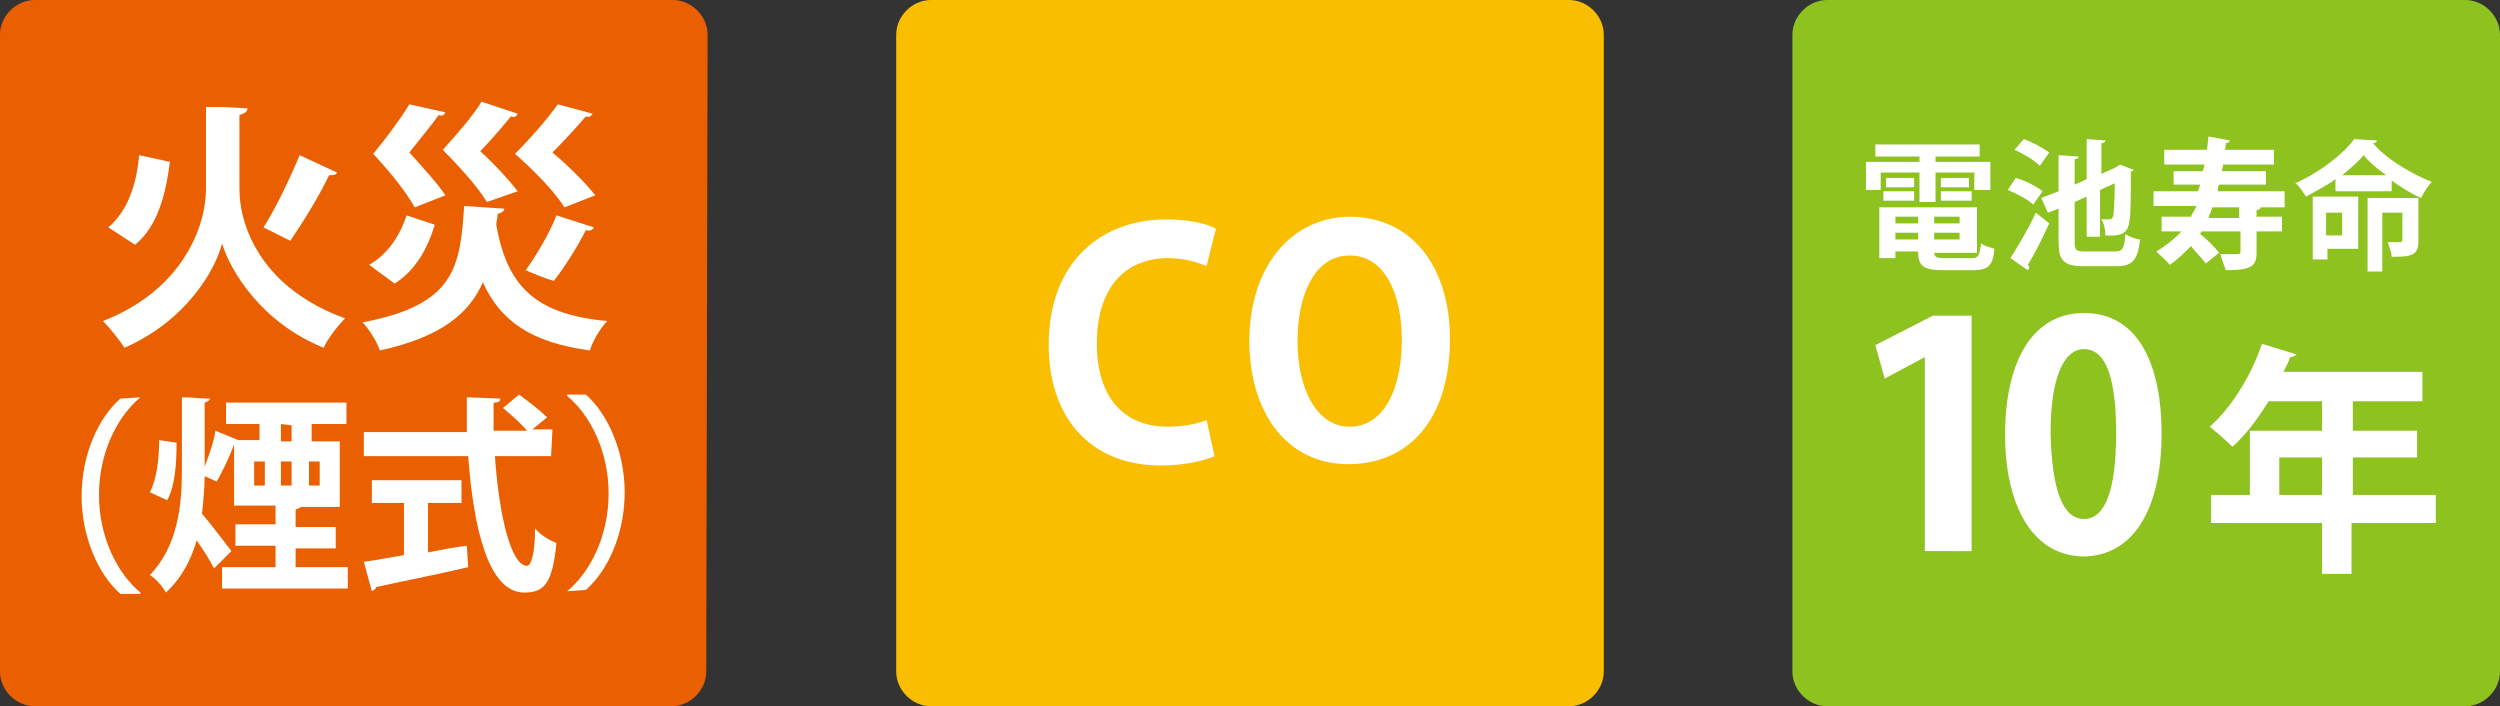 <?xml version="1.0" encoding="utf-8"?>
<!-- Generator: Adobe Illustrator 25.2.3, SVG Export Plug-In . SVG Version: 6.00 Build 0)  -->
<svg version="1.1" id="レイヤー_1" xmlns="http://www.w3.org/2000/svg" xmlns:xlink="http://www.w3.org/1999/xlink" x="0px"
	 y="0px" viewBox="0 0 186.9 52.8" style="enable-background:new 0 0 186.9 52.8;" xml:space="preserve">
<rect x="0" y="0" width="186.9" height="52.8" fill="#333333" stroke="none"/>
<style type="text/css">
	.st0{fill:#EB6100;}
	.st1{fill:#FFFFFF;}
	.st2{fill:#8FC31F;}
	.st3{fill:#1BB8CE;}
	.st4{fill:#8BBA29;}
	.st5{fill:#EA6000;}
	.st6{fill:#F9BE00;}
	.st7{fill:#8AB929;}
	.st8{fill:#8DC21F;}
</style>
<g>
	<g>
		<g>
			<path class="st0" d="M52.8,311.8c0,1.4-1.2,2.6-2.6,2.6H2.6c-1.4,0-2.6-1.2-2.6-2.6v-47.6c0-1.4,1.2-2.6,2.6-2.6h47.7
				c1.4,0,2.6,1.2,2.6,2.6L52.8,311.8L52.8,311.8z"/>
		</g>
		<g>
			<path class="st1" d="M16.6,269.6l1.9,0.1c0,0.3-0.3,0.4-0.6,0.5v5.5c0,3,1.8,7.5,7.9,9.7c-0.5,0.5-1.3,1.5-1.6,2.2
				c-4.7-1.9-7-5.8-7.6-7.8c-0.5,2-2.7,5.8-7.3,7.8c-0.3-0.5-1.1-1.5-1.6-2c5.9-2.3,7.7-7,7.7-9.9v-6.1L16.6,269.6L16.6,269.6z
				 M8.1,278.6c1.4-1.2,2.1-3.1,2.3-5.4l2.3,0.5c-0.3,2.4-0.9,4.8-2.6,6.2L8.1,278.6z M25.2,274.5c-0.1,0.2-0.3,0.2-0.6,0.2
				c-0.7,1.5-2,3.6-2.9,4.9l-2-1c0.9-1.4,2-3.7,2.7-5.4L25.2,274.5z"/>
			<path class="st1" d="M37.7,277.2c0,0.2-0.2,0.3-0.5,0.4c0,0.3-0.1,0.6-0.1,0.8c0.8,4.5,2.8,6.7,8.3,7.2c-0.5,0.5-1.1,1.5-1.3,2.2
				c-4.4-0.6-6.7-2.2-8-5.1c-1,2.3-3.1,4.1-7.7,5.1c-0.2-0.6-0.8-1.6-1.3-2.1c6.9-1.3,7.3-4.1,7.6-8.7L37.7,277.2z M27.6,281.4
				c1.4-0.8,2.3-2.2,2.8-3.7l2.1,0.7c-0.5,1.7-1.4,3.4-3,4.4L27.6,281.4z M33.3,270c-0.1,0.2-0.2,0.3-0.5,0.2
				c-0.5,0.7-1.4,1.8-2.2,2.8c1,1.1,2.1,2.3,2.7,3.2l-2.3,0.9c-0.6-1.1-1.8-2.6-3.1-4c1-1.2,2.1-2.7,2.7-3.7L33.3,270z M38.7,270.1
				c-0.1,0.2-0.2,0.3-0.5,0.2c-0.5,0.6-1.4,1.7-2.3,2.6c1.1,1,2.2,2.2,2.8,3l-2.3,0.8c-0.6-1-1.9-2.5-3.3-3.9
				c1.1-1.2,2.3-2.6,2.9-3.6L38.7,270.1z M44.3,270.1c-0.1,0.2-0.3,0.3-0.5,0.2c-0.6,0.7-1.6,1.8-2.5,2.7c1.2,1,2.5,2.3,3.2,3.2
				l-2.3,0.9c-0.7-1.1-2.1-2.6-3.7-4c1.2-1.2,2.5-2.7,3.2-3.7L44.3,270.1z M44.4,278.6c-0.1,0.2-0.3,0.3-0.6,0.2
				c-0.6,1.2-1.6,2.8-2.4,3.8c-0.7-0.2-1.4-0.5-2.1-0.8c0.8-1.1,1.8-2.8,2.3-4.1L44.4,278.6z"/>
			<path class="st1" d="M10.5,291.3c-1.7,1.4-3.1,4.1-3.1,7.3c0,3.2,1.4,5.9,3.1,7.3v0.1H9c-1.6-1.4-2.9-4.2-2.9-7.3
				c0-3.2,1.3-5.9,2.9-7.3L10.5,291.3L10.5,291.3z"/>
			<path class="st1" d="M22.3,304H26v1.6h-9.4V304h4v-1.6h-3v-1.6h3v-1.4h-3.1v-4.6c-0.3,0.9-0.9,2.1-1.3,2.8l-0.9-0.4
				c0,0.9-0.1,1.9-0.2,2.8c0.6,0.7,1.9,2.4,2.2,2.8l-1.3,1.3c-0.3-0.6-0.8-1.4-1.3-2.1c-0.4,1.4-1.1,2.8-2.3,3.9
				c-0.2-0.4-0.8-1.1-1.2-1.3c2.1-2.2,2.4-5.2,2.4-7.9v-5.4c0.8,0,1.4,0.1,2.1,0.1c0,0.1-0.1,0.2-0.4,0.3v4.8
				c0.3-0.8,0.7-1.9,0.8-2.7l1.7,0.7h1.6v-1.2h-2.5v-1.6h9v1.6h-2.6v1.3h2.1v4.9h-2.9c-0.1,0.1-0.2,0.1-0.4,0.2v1.3h3v1.6h-3v1.4
				L22.3,304L22.3,304z M11.2,298.4c0.5-0.9,0.7-2.5,0.7-3.9l1.3,0.2c0,1.5-0.1,3.2-0.7,4.3L11.2,298.4z M19,296.1v1.8h0.8v-1.8H19z
				 M21,293.3v1.3h0.8v-1.2L21,293.3L21,293.3z M21.8,296.1H21v1.8h0.8V296.1z M23.9,297.9v-1.8h-0.8v1.8H23.9z"/>
			<path class="st1" d="M41.2,295.7H37c0.3,4.4,1.2,8.2,2.4,8.2c0.3,0,0.6-0.9,0.6-2.8c0.4,0.5,1.1,0.9,1.6,1.1
				c-0.3,3-0.9,3.7-2.4,3.7c-2.7,0-3.8-4.8-4.2-10.2h-7.8v-1.8h7.7c0-0.9,0-1.7,0-2.6l2.5,0.1c0,0.2-0.1,0.3-0.5,0.3
				c0,0.7,0,1.4,0,2.1h2.5c-0.4-0.5-1.2-1.2-1.8-1.7l1.2-1c0.7,0.5,1.6,1.2,2.1,1.7l-1.1,0.9h1.5L41.2,295.7L41.2,295.7z M32,299.3
				v3.6c1-0.2,2-0.4,2.9-0.5L35,304c-2.5,0.6-5.2,1.1-6.9,1.5c0,0.2-0.2,0.2-0.3,0.3l-0.6-2.2c0.8-0.1,1.8-0.3,3-0.5v-3.9h-2.4v-1.7
				h6.7v1.7H32V299.3z"/>
			<path class="st1" d="M42.4,305.8c1.7-1.4,3.1-4.1,3.1-7.3c0-3.2-1.4-5.9-3.1-7.3v-0.1h1.4c1.6,1.4,2.9,4.2,2.9,7.3
				c0,3.2-1.3,5.9-2.9,7.3L42.4,305.8L42.4,305.8z"/>
		</g>
	</g>
	<g>
		<g>
			<path class="st2" d="M119.9,311.8c0,1.4-1.2,2.6-2.6,2.6H69.6c-1.4,0-2.6-1.2-2.6-2.6v-47.6c0-1.4,1.2-2.6,2.6-2.6h47.7
				c1.4,0,2.6,1.2,2.6,2.6V311.8z"/>
		</g>
		<g>
			<path class="st1" d="M90.8,295.7c-0.7,0.3-2.1,0.7-4,0.7c-5.4,0-8.4-3.7-8.4-9c0-6.3,4-9.4,8.8-9.4c1.9,0,3.2,0.4,3.7,0.7
				l-0.7,2.8c-0.7-0.3-1.6-0.6-2.9-0.6c-3,0-5.3,2-5.3,6.4c0,4.1,2.1,6.2,5.3,6.2c1.1,0,2.2-0.2,2.9-0.5L90.8,295.7z"/>
			<path class="st1" d="M108.4,286.9c0,6.2-3.2,9.4-7.6,9.4c-4.7,0-7.4-4-7.4-9.2c0-5.4,3-9.3,7.6-9.3
				C106,277.9,108.4,282.1,108.4,286.9z M97,287.1c0,3.5,1.4,6.4,3.9,6.4c2.6,0,3.9-2.9,3.9-6.5c0-3.3-1.2-6.3-3.9-6.3
				S97,283.8,97,287.1z"/>
		</g>
	</g>
	<g>
		<g>
			<path class="st3" d="M186.9,311.8c0,1.4-1.2,2.6-2.6,2.6h-47.7c-1.4,0-2.6-1.2-2.6-2.6v-47.6c0-1.4,1.2-2.6,2.6-2.6h47.7
				c1.4,0,2.6,1.2,2.6,2.6V311.8z"/>
		</g>
		<g>
			<path class="st1" d="M137.5,281.1c0.4-0.7,0.5-1.8,0.5-2.8l1.1,0.1c0,1.1-0.2,2.4-0.6,3.2L137.5,281.1z M141.2,277.8
				c0.4,0.5,0.9,1.3,1.1,1.8l-1,0.6c-0.1-0.4-0.4-0.9-0.7-1.4v8.1h-1.4v-11l1.7,0.1c0,0.1-0.1,0.2-0.3,0.2v1.9L141.2,277.8z
				 M148.5,282.5h-2.9c0.6,1.4,1.5,2.6,3,3.2c-0.3,0.3-0.8,0.9-1,1.3c-1.5-0.7-2.4-1.9-3-3.4c-0.5,1.3-1.3,2.5-2.8,3.4
				c-0.2-0.3-0.7-0.8-1-1c1.7-0.9,2.4-2.1,2.7-3.4h-2.2v-1.3h2.4c0-0.4,0-0.8,0-1.2v-1h-1.8v-1.3h1.8V276l1.7,0.1
				c0,0.1-0.1,0.2-0.3,0.2v1.5h2.5v3.4h0.8v1.3H148.5z M145.2,279v1c0,0.4,0,0.8,0,1.2h1.2V279H145.2z"/>
			<path class="st1" d="M151.9,280.5v3.8c0.7,1.2,2,1.2,4.1,1.2c1.4,0,3.1,0,4.2-0.1c-0.2,0.3-0.4,1-0.4,1.4c-0.9,0-2.2,0.1-3.3,0.1
				c-2.7,0-4,0-5.1-1.3c-0.5,0.5-1,0.9-1.4,1.2c0,0.1,0,0.2-0.2,0.2l-0.7-1.5c0.5-0.3,1-0.7,1.5-1.1v-2.6h-1.3v-1.3
				C149.3,280.5,151.9,280.5,151.9,280.5z M150.4,276.3c0.7,0.5,1.5,1.3,1.9,1.9l-1.2,0.9c-0.3-0.6-1.1-1.4-1.8-1.9L150.4,276.3z
				 M154.2,279c-0.1-0.3-0.2-0.7-0.4-1l0.2-0.1h-1.8v-1.1h3.1v-0.9l1.7,0.1c0,0.1-0.1,0.2-0.3,0.2v0.6h3.2v1.1h-1.5l0.2,0.1
				c0,0.1-0.2,0.1-0.3,0.1c-0.1,0.3-0.3,0.6-0.4,0.8h1.6v4.7c0,1-0.4,1.2-1.8,1.2c0-0.2-0.1-0.5-0.2-0.7h-2.1v0.5h-0.9v-2.5h1v-0.5
				h-1.4v-0.8h1.4v-0.6l1.3,0.1c0,0.1-0.1,0.2-0.3,0.2v0.3h1.4v0.8h-1.4v0.5h1.1v1.9c0.6,0,0.6,0,0.6-0.2v-3.7H154v4.9h-1.3v-5.9
				L154.2,279L154.2,279z M155,278c0.2,0.3,0.3,0.8,0.4,1h1.4c0.1-0.3,0.3-0.7,0.4-1H155z M156.8,283.4v-0.7h-1.3v0.7H156.8z"/>
			<path class="st1" d="M164.7,283.2l0.1,1.2c-1.3,0.3-2.6,0.7-3.5,0.9c0,0.1-0.1,0.2-0.2,0.2l-0.4-1.5c0.4-0.1,0.9-0.2,1.5-0.3
				v-2.4H161v-1.2h1.2V278h-1.3v-1.2h3.8v1.2h-1.3v2.1h1.1v1.2h-1.1v2.1L164.7,283.2z M170.7,283.6l1.1,0.8c0,0-0.1,0.1-0.2,0.1
				h-0.1c-0.3,0.2-0.7,0.4-1.1,0.6c0.5,0.3,1,0.6,1.5,0.7c-0.3,0.3-0.7,0.8-0.9,1.1c-1.2-0.5-2.2-1.4-2.9-2.5v2.5h-1.3v-1.7
				c-0.7,0.5-1.5,0.9-2.2,1.2c-0.2-0.3-0.5-0.7-0.8-1c1.2-0.4,2.5-1,3.4-1.8h-1.8v-2.7h5.7v2.7L170.7,283.6L170.7,283.6z
				 M164.5,279.4h7.3v1.1h-7.3V279.4z M171.3,276.4v2.6H165v-2.6H171.3z M166.9,278.1v-0.8h-0.7v0.8H166.9z M166.6,282v0.6h3.2V282
				H166.6z M168.5,278.1v-0.8h-0.7v0.8H168.5z M168.9,283.6c0.2,0.3,0.4,0.6,0.7,0.9c0.4-0.2,0.8-0.6,1.1-0.9H168.9z M170.2,278.1
				v-0.8h-0.8v0.8H170.2z"/>
			<path class="st1" d="M175.1,283l1.1-0.4c0.1,0.4,0.2,0.8,0.2,1.2c-1.2,0.5-2.4,1-3.2,1.3c0,0.1-0.1,0.2-0.2,0.2l-0.6-1.5
				c0.4-0.1,0.9-0.2,1.4-0.4v-3.3h-1.1v-1.3h1.1v-2.7l1.6,0.1c0,0.1-0.1,0.2-0.3,0.2v2.4h1v1.3h-1V283z M179.5,284.2
				c0,0.1-0.1,0.2-0.3,0.2c-0.3,1.2-0.8,2.1-3.1,2.6c-0.1-0.3-0.5-0.9-0.8-1.2c2-0.3,2.4-0.9,2.6-1.8L179.5,284.2z M183.5,278.8v1.1
				h-7.3v-1.1h1.6c-0.1-0.3-0.2-0.6-0.3-0.8l0.5-0.1h-1.4v-1.1h2.6V276l1.7,0.1c0,0.1-0.1,0.2-0.3,0.2v0.5h2.8v1.1H182l0.4,0.1
				c0,0.1-0.1,0.1-0.3,0.1c-0.1,0.2-0.3,0.5-0.4,0.7C181.7,278.8,183.5,278.8,183.5,278.8z M181.4,285.4c0,0.3,0,0.3,0.2,0.3h0.5
				c0.2,0,0.2-0.1,0.3-1c0.2,0.2,0.8,0.4,1.2,0.5c-0.1,1.4-0.5,1.7-1.3,1.7h-0.9c-1.1,0-1.3-0.4-1.3-1.5v-1.5h-3.3v-3.5h6v3.5h-1.1
				c0,0.1-0.1,0.1-0.3,0.1L181.4,285.4L181.4,285.4z M178.2,281.2v0.5h3.3v-0.5H178.2z M178.2,282.6v0.5h3.3v-0.5H178.2z
				 M180.4,278.8c0.1-0.3,0.2-0.6,0.3-0.9h-2c0.2,0.3,0.3,0.7,0.3,0.9h-0.1H180.4L180.4,278.8z"/>
			<path class="st1" d="M144.3,293.4c-0.6,0.2-1.2,0.3-2,0.4c0,0.5,0,1.1,0,1.6c0.8-0.2,1.6-0.4,2.2-0.4c1.9,0,3.4,1,3.4,2.8
				c0,1.7-1,2.9-2.9,2.9c-0.8,0-1.5-0.3-2.2-1c0.2-0.3,0.5-0.8,0.7-1.1c0.4,0.5,0.9,0.8,1.5,0.8c0.9,0,1.4-0.7,1.4-1.6
				s-0.7-1.6-1.9-1.6c-0.6,0-1.4,0.2-2.2,0.4v2.3c0,1.1-0.7,2-2.1,2c-1,0-2.2-0.6-2.2-2c0-0.8,0.5-1.6,1.4-2.2
				c0.4-0.3,0.9-0.6,1.5-0.8v-2c-0.8,0-1.6,0.1-2.6,0.1v-1.4c1,0,1.8,0,2.6,0v-2h1.8c0,0.1-0.1,0.2-0.3,0.3c0,0.5-0.1,1-0.1,1.5
				c0.7-0.1,1.3-0.2,1.8-0.4L144.3,293.4z M140.9,297.2c-0.7,0.4-1.6,0.9-1.6,1.7c0,0.5,0.3,0.8,0.8,0.8s0.8-0.3,0.8-0.8
				C140.9,298.6,140.9,297.9,140.9,297.2z M147.4,294.5c-0.6-0.6-1.7-1.2-2.6-1.5l0.7-1.2c1,0.3,2.1,0.9,2.7,1.5L147.4,294.5z"/>
			<path class="st1" d="M153.6,290.8c0,0.1-0.1,0.2-0.3,0.3c-0.1,1.5-0.2,4.3-0.2,6c0,1.5,0.8,2.2,2,2.2s2.4-0.6,3.8-1.9
				c0.2,0.3,0.6,1.1,0.8,1.3c-1.5,1.4-3,2.1-4.6,2.1c-2.6,0-3.6-1.4-3.6-3.7c0-1.6,0.1-4.9,0.2-6.3H153.6z"/>
			<path class="st1" d="M164.6,292.9c-0.1,0.1-0.1,0.2-0.3,0.2c-0.1,1.6-0.3,2.5-0.5,2.9l0,0c1-0.7,2.7-1.2,3.8-1.2
				c1.7,0,3,0.9,3,2.7c0,2.2-1.7,3.3-6.3,3.5c-0.1-0.4-0.3-1-0.5-1.3c3.9-0.2,5.3-0.7,5.3-2.1c0-0.8-0.6-1.4-1.6-1.4
				c-1.4,0-3.2,0.7-3.9,1.8l-1.4-0.6c0.2-0.2,0.7-2.4,0.7-4.6L164.6,292.9z M164.4,290.4c1.4,0.2,3.3,0.5,4.5,0.9l-0.5,1.4
				c-1.2-0.5-3.1-0.8-4.4-1L164.4,290.4z"/>
			<path class="st1" d="M183.3,294.3c-0.6,0-1.5,0.2-2.3,0.3c0,1,0,1.8-0.2,2.4c-0.2,0.8-0.7,1.2-1.6,1.2c-0.3,0-0.9-0.1-1.7-0.5
				c0.1-0.3,0.1-0.8,0.2-1.2c0.5,0.3,1,0.4,1.2,0.4s0.5-0.2,0.5-0.4c0.1-0.4,0.1-1,0.1-1.7c-1.1,0.2-2.2,0.4-3,0.5
				c0,1,0,2.1,0.1,2.6c0.1,1.1,0.5,1.4,1.7,1.5c0.2,0,0.4,0,0.6,0c0.9,0,2.2-0.1,3.1-0.2v1.4c-0.9,0.1-2,0.1-2.9,0.1
				c-1.9,0-3.7-0.1-3.9-2.7c-0.2-0.5-0.2-1.4-0.2-2.4c-0.7,0.1-1.6,0.3-2,0.4l-0.2-1.4c0.5-0.1,1.5-0.2,2.3-0.4c0-1,0-2.1,0-2.9
				l1.9,0.1c0,0.1-0.1,0.2-0.3,0.3c0,0.6,0,1.4,0,2.2c0.9-0.2,1.9-0.3,3-0.5c0-1-0.1-2.1-0.2-2.9l1.8,0.1c0,0.1-0.1,0.2-0.3,0.3
				c0,0.7,0.1,1.6,0.1,2.3c0.8-0.1,1.7-0.3,2.3-0.3L183.3,294.3z"/>
		</g>
	</g>
	<path class="st4" d="M97.2,280.1"/>
</g>
<g>
	<g>
		<path class="st5" d="M52.8,50.2c0,1.4-1.2,2.6-2.6,2.6H2.6c-1.4,0-2.6-1.2-2.6-2.6V2.6C0,1.2,1.2,0,2.6,0h47.7
			c1.4,0,2.6,1.2,2.6,2.6L52.8,50.2L52.8,50.2z"/>
	</g>
	<g>
		<path class="st1" d="M16.6,8l1.9,0.1c0,0.3-0.3,0.4-0.6,0.5v5.5c0,3,1.8,7.5,7.9,9.7c-0.5,0.5-1.3,1.5-1.6,2.2
			c-4.7-1.9-7-5.8-7.6-7.8c-0.5,2-2.7,5.8-7.3,7.8c-0.3-0.5-1.1-1.5-1.6-2c5.9-2.3,7.7-7,7.7-9.9V8H16.6z M8.1,17
			c1.4-1.2,2.1-3.1,2.3-5.4l2.3,0.5c-0.3,2.4-0.9,4.8-2.6,6.2L8.1,17z M25.2,12.9c-0.1,0.2-0.3,0.2-0.6,0.2c-0.7,1.5-2,3.6-2.9,4.9
			l-2-1c0.9-1.4,2-3.7,2.7-5.4L25.2,12.9z"/>
		<path class="st1" d="M37.7,15.6c0,0.2-0.2,0.3-0.5,0.4c0,0.3-0.1,0.6-0.1,0.8c0.8,4.5,2.8,6.7,8.3,7.2c-0.5,0.5-1.1,1.5-1.3,2.2
			c-4.4-0.6-6.7-2.2-8-5.1c-1,2.3-3.1,4.1-7.7,5.1c-0.2-0.6-0.8-1.6-1.3-2.1c6.9-1.3,7.3-4.1,7.6-8.7L37.7,15.6z M27.6,19.8
			c1.4-0.8,2.3-2.2,2.8-3.7l2.1,0.7c-0.5,1.7-1.4,3.4-3,4.4L27.6,19.8z M33.3,8.4c-0.1,0.2-0.2,0.3-0.5,0.2
			c-0.5,0.7-1.4,1.8-2.2,2.8c1,1.1,2.1,2.3,2.7,3.2L31,15.5c-0.6-1.1-1.8-2.6-3.1-4c1-1.2,2.1-2.7,2.7-3.7L33.3,8.4z M38.7,8.5
			c-0.1,0.2-0.2,0.3-0.5,0.2c-0.5,0.6-1.4,1.7-2.3,2.6c1.1,1,2.2,2.2,2.8,3l-2.3,0.8c-0.6-1-1.9-2.5-3.3-3.9
			c1.1-1.2,2.3-2.6,2.9-3.6L38.7,8.5z M44.3,8.5c-0.1,0.2-0.3,0.3-0.5,0.2c-0.6,0.7-1.6,1.8-2.5,2.7c1.2,1,2.5,2.3,3.2,3.2l-2.3,0.9
			c-0.7-1.1-2.1-2.6-3.7-4c1.2-1.2,2.5-2.7,3.2-3.7L44.3,8.5z M44.4,17c-0.1,0.2-0.3,0.3-0.6,0.2c-0.6,1.2-1.6,2.8-2.4,3.8
			c-0.7-0.2-1.4-0.5-2.1-0.8c0.8-1.1,1.8-2.8,2.3-4.1L44.4,17z"/>
		<path class="st1" d="M10.5,29.7c-1.7,1.4-3.1,4.1-3.1,7.3s1.4,5.9,3.1,7.3v0.1H9c-1.6-1.4-2.9-4.2-2.9-7.3c0-3.2,1.3-5.9,2.9-7.3
			L10.5,29.7L10.5,29.7z"/>
		<path class="st1" d="M22.3,42.4H26V44h-9.4v-1.6h4v-1.6h-3v-1.6h3v-1.4h-3.1v-4.6c-0.3,0.9-0.9,2.1-1.3,2.8l-0.9-0.4
			c0,0.9-0.1,1.9-0.2,2.8c0.6,0.7,1.9,2.4,2.2,2.8L16,42.5c-0.3-0.6-0.8-1.4-1.3-2.1c-0.4,1.4-1.1,2.8-2.3,3.9
			c-0.2-0.4-0.8-1.1-1.2-1.3c2.1-2.2,2.4-5.2,2.4-7.9v-5.4c0.8,0,1.4,0.1,2.1,0.1c0,0.1-0.1,0.2-0.4,0.3v4.8
			c0.3-0.8,0.7-1.9,0.8-2.7l1.7,0.7h1.6v-1.2h-2.5v-1.6h9v1.6h-2.6V33h2.1v4.9h-2.9c-0.1,0.1-0.2,0.1-0.4,0.2v1.3h3V41h-3v1.4H22.3z
			 M11.2,36.8c0.5-0.9,0.7-2.5,0.7-3.9l1.3,0.2c0,1.5-0.1,3.2-0.7,4.3L11.2,36.8z M19,34.5v1.8h0.8v-1.8H19z M21,31.7V33h0.8v-1.2
			L21,31.7L21,31.7z M21.8,34.5H21v1.8h0.8V34.5z M23.9,36.3v-1.8h-0.8v1.8H23.9z"/>
		<path class="st1" d="M41.2,34.1H37c0.3,4.4,1.2,8.2,2.4,8.2c0.3,0,0.6-0.9,0.6-2.8c0.4,0.5,1.1,0.9,1.6,1.1
			c-0.3,3-0.9,3.7-2.4,3.7c-2.7,0-3.8-4.8-4.2-10.2h-7.8v-1.8h7.7c0-0.9,0-1.7,0-2.6l2.5,0.1c0,0.2-0.1,0.3-0.5,0.3
			c0,0.7,0,1.4,0,2.1h2.5c-0.4-0.5-1.2-1.2-1.8-1.7l1.2-1c0.7,0.5,1.6,1.2,2.1,1.7l-1.1,0.9h1.5L41.2,34.1L41.2,34.1z M32,37.7v3.6
			c1-0.2,2-0.4,2.9-0.5l0.1,1.6c-2.5,0.6-5.2,1.1-6.9,1.5c0,0.2-0.2,0.2-0.3,0.3L27.2,42c0.8-0.1,1.8-0.3,3-0.5v-3.9h-2.4v-1.7h6.7
			v1.7H32V37.7z"/>
		<path class="st1" d="M42.4,44.2c1.7-1.4,3.1-4.1,3.1-7.3s-1.4-5.9-3.1-7.3v-0.1h1.4c1.6,1.4,2.9,4.2,2.9,7.3
			c0,3.2-1.3,5.9-2.9,7.3L42.4,44.2L42.4,44.2z"/>
	</g>
</g>
<g>
	<g>
		<path class="st6" d="M119.9,50.2c0,1.4-1.2,2.6-2.6,2.6H69.6c-1.4,0-2.6-1.2-2.6-2.6V2.6C67,1.2,68.2,0,69.6,0h47.7
			c1.4,0,2.6,1.2,2.6,2.6V50.2z"/>
	</g>
	<g>
		<path class="st1" d="M90.8,34.1c-0.7,0.3-2.1,0.7-4,0.7c-5.4,0-8.4-3.7-8.4-9c0-6.3,4-9.4,8.8-9.4c1.9,0,3.2,0.4,3.7,0.7l-0.7,2.8
			c-0.7-0.3-1.6-0.6-2.9-0.6c-3,0-5.3,2-5.3,6.4c0,4.1,2.1,6.2,5.3,6.2c1.1,0,2.2-0.2,2.9-0.5L90.8,34.1z"/>
		<path class="st1" d="M108.4,25.3c0,6.2-3.2,9.4-7.6,9.4c-4.7,0-7.4-4-7.4-9.2c0-5.4,3-9.3,7.6-9.3C106,16.3,108.4,20.5,108.4,25.3
			z M97,25.5c0,3.5,1.4,6.4,3.9,6.4c2.6,0,3.9-2.9,3.9-6.5c0-3.3-1.2-6.3-3.9-6.3C98.2,19.1,97,22.2,97,25.5z"/>
	</g>
</g>
<path class="st7" d="M97.2,18.5"/>
<g>
	<path class="st8" d="M186.9,50.2c0,1.4-1.2,2.6-2.6,2.6h-47.7c-1.4,0-2.6-1.2-2.6-2.6V2.6c0-1.4,1.2-2.6,2.6-2.6h47.7
		c1.4,0,2.6,1.2,2.6,2.6V50.2z"/>
	<g>
		<path class="st1" d="M140.6,12.9v1.3h-1.1v-2.1h4v-0.4h-3.3v-0.9h7.8v0.9h-3.3v0.4h4.1v2.1h-1.2v-1.3h-2.9v2.2h-1.2v-2.2H140.6z
			 M144.6,18.8c0,0.4,0.1,0.5,0.8,0.5h2c0.5,0,0.6-0.2,0.7-1.1c0.3,0.2,0.7,0.3,1,0.4c-0.1,1.3-0.5,1.6-1.6,1.6h-2.2
			c-1.5,0-1.9-0.3-1.9-1.4h-1.7v0.5h-1.2v-3.8h7.3v3.4H144.6z M140.8,15v-0.7h2.3V15H140.8z M141,13.3h2.1v0.7H141V13.3z
			 M143.4,16.2h-1.7v0.5h1.7V16.2z M141.7,17.9h1.7v-0.5h-1.7V17.9z M146.5,16.7v-0.5h-1.9v0.5H146.5z M144.6,17.9h1.9v-0.5h-1.9
			V17.9z M145.1,13.3h2.1v0.7h-2.1V13.3z M145.1,15v-0.7h2.3V15H145.1z"/>
		<path class="st1" d="M150.7,13.3c0.7,0.2,1.5,0.6,2,1l-0.7,1c-0.4-0.4-1.2-0.8-1.9-1.1L150.7,13.3z M150.3,19.3
			c0.5-0.8,1.3-2.1,1.9-3.4l1,0.8c-0.5,1.1-1.1,2.3-1.6,3.1c0.1,0.1,0.1,0.1,0.1,0.2c0,0.1,0,0.1-0.1,0.2L150.3,19.3z M151.3,10.4
			c0.6,0.2,1.5,0.7,1.9,1l-0.7,1c-0.4-0.4-1.2-0.9-1.9-1.2L151.3,10.4z M155.1,18.1c0,0.6,0.1,0.7,0.8,0.7h2.2
			c0.6,0,0.7-0.2,0.8-1.3c0.3,0.2,0.8,0.4,1.1,0.4c-0.2,1.5-0.5,2-1.8,2h-2.4c-1.5,0-1.9-0.4-1.9-1.8v-2.5l-0.8,0.3l-0.5-1.1
			l1.3-0.5v-2.7l1.5,0.1c0,0.1-0.1,0.2-0.3,0.2v1.9l0.9-0.4v-3l1.4,0.1c0,0.1-0.1,0.2-0.3,0.2v2.3l1.1-0.5l0.3-0.2l1,0.4
			c0,0.1-0.1,0.1-0.2,0.1c0,1.9,0,3.2-0.1,3.7c-0.1,0.8-0.4,1.2-1.8,1.1c0-0.4-0.1-0.9-0.3-1.2c0.2,0,0.5,0,0.6,0s0.2,0,0.3-0.3
			c0-0.2,0.1-0.9,0.1-2.4l-1.1,0.5v3.5H156v-3l-0.9,0.4V18.1z"/>
		<path class="st1" d="M170.8,14.4v1.1h-3.1v0l1.3,0c0,0.1-0.1,0.2-0.3,0.2v0.5h1.9v1.1h-1.9v1.6c0,1-0.4,1.3-2.3,1.3
			c-0.1-0.3-0.3-0.8-0.4-1.2c0.3,0,0.6,0,0.9,0c0.5,0,0.6,0,0.6-0.2v-1.5h-2.9l-0.2,0.3l0.1-0.1c0.5,0.4,1.1,1,1.4,1.4l-1,0.8
			c-0.2-0.3-0.7-0.8-1.1-1.3c-0.5,0.5-1,1-1.6,1.4c-0.2-0.3-0.7-0.7-1-1c0.7-0.4,1.3-0.9,1.9-1.5h-1.5v-1.1h2.2
			c0.1-0.3,0.3-0.5,0.4-0.8H161v-1.1h3.3l0.2-0.5h-2v-1h2.2c0-0.2,0.1-0.3,0.1-0.5h-3v-1.1h3.2c0-0.3,0.1-0.6,0.1-1l1.6,0.3
			c0,0.1-0.1,0.2-0.3,0.2c0,0.2,0,0.4-0.1,0.5h3.7v1.1h-3.8c0,0.2-0.1,0.4-0.1,0.5h3.3v1h-3.5c-0.1,0.2-0.1,0.4-0.1,0.5H170.8z
			 M167.4,16.3v-0.8h-2c-0.1,0.3-0.2,0.5-0.3,0.8H167.4z"/>
		<path class="st1" d="M174.6,13.4c-0.7,0.5-1.5,0.9-2.2,1.3c-0.2-0.3-0.5-0.8-0.8-1c1.8-0.8,3.6-2.2,4.4-3.3l1.7,0.1
			c0,0.1-0.1,0.2-0.3,0.2c1,1.2,2.9,2.3,4.4,2.9c-0.3,0.3-0.6,0.8-0.8,1.2c-0.7-0.3-1.5-0.8-2.2-1.3v0.8h-4.2V13.4z M176.3,14.8v3.8
			h-2.3v0.8h-1.1v-4.7H176.3z M175.1,15.9h-1.2v1.7h1.2V15.9z M178.4,13.1c-0.7-0.5-1.3-1-1.7-1.5c-0.4,0.5-1,1-1.6,1.5H178.4z
			 M180.8,14.8V18c0,1.1-0.5,1.2-2,1.2c0-0.3-0.2-0.8-0.3-1.1c0.4,0,0.8,0,0.9,0c0.1,0,0.2,0,0.2-0.2v-2h-1.5v4.4H177v-5.5H180.8z"
			/>
		<path class="st1" d="M143.9,41.3V26.7h0l-3,1.6l-0.7-2.5l4.3-2.2h2.9v17.6H143.9z"/>
		<path class="st1" d="M149.9,32.5c0-5.4,2-9.1,5.9-9.1c4.2,0,5.8,4.1,5.8,9c0,5.8-2.2,9.2-5.9,9.2
			C151.7,41.5,149.9,37.4,149.9,32.5z M155.8,38.8c1.6,0,2.4-2.2,2.4-6.4c0-4-0.7-6.3-2.4-6.3c-1.5,0-2.5,2.1-2.5,6.3
			C153.4,36.6,154.2,38.8,155.8,38.8L155.8,38.8z"/>
		<path class="st1" d="M182.1,37v2.1h-6.3v3.8h-2.2v-3.8h-8.3V37h2.9v-4.8h5.4V30h-4c-0.8,1.3-1.7,2.5-2.7,3.4
			c-0.4-0.4-1.2-1.1-1.7-1.5c1.6-1.4,3.1-3.8,3.9-6.2l2.6,0.8c-0.1,0.1-0.3,0.2-0.5,0.2c-0.1,0.4-0.3,0.7-0.5,1.1h10.4V30h-5.2v2.2
			h4.8v2h-4.8V37H182.1z M170.4,37h3.2v-2.8h-3.2V37z"/>
	</g>
</g>
</svg>
